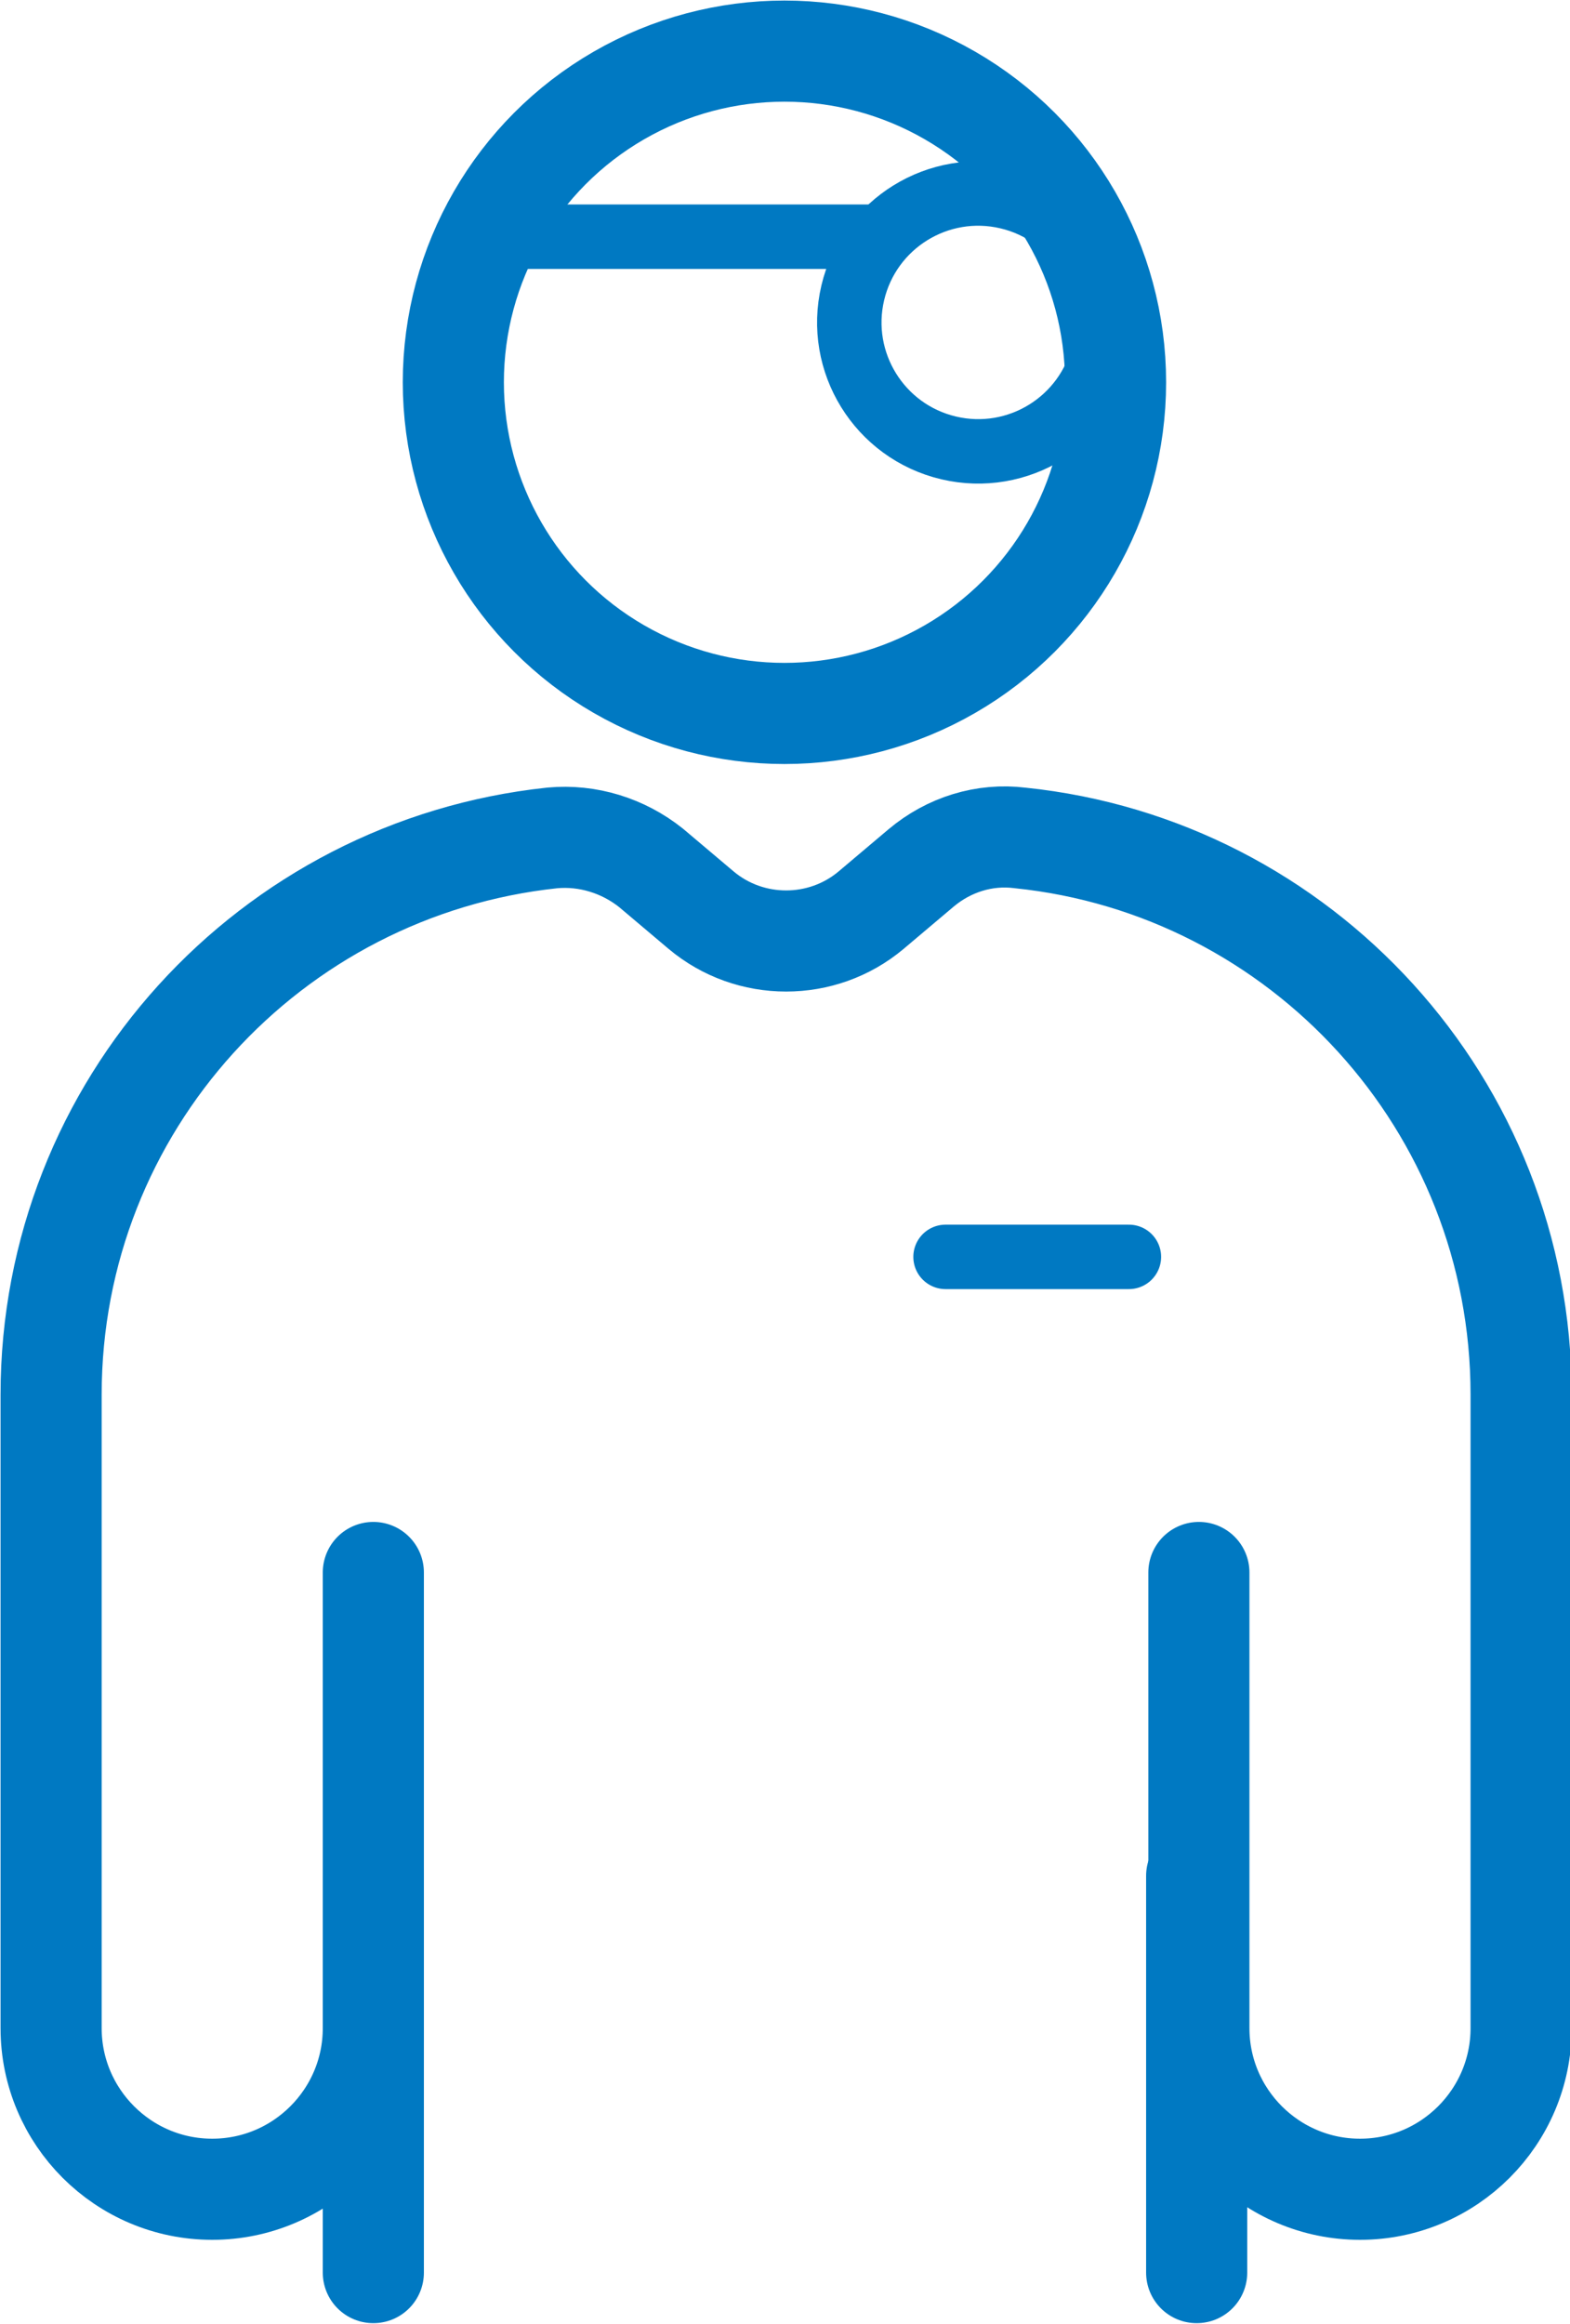 <?xml version="1.0" encoding="UTF-8"?>
<svg id="_レイヤー_2" data-name="レイヤー 2" xmlns="http://www.w3.org/2000/svg" viewBox="0 0 14.13 20.91">
  <defs>
    <style>
      .cls-1 {
        stroke-width: .91px;
      }

      .cls-1, .cls-2 {
        fill: none;
        stroke: #0079c2;
        stroke-linecap: round;
        stroke-linejoin: round;
      }

      .cls-2 {
        stroke-width: .58px;
      }
    </style>
  </defs>
  <g id="_ハンバーガー" data-name="ハンバーガー">
    <g>
      <line class="cls-1" x1="3.36" y1="20.45" x2="3.36" y2="16.88"/>
      <path class="cls-1" d="M3.36,14.15v4.1c0,.8-.65,1.45-1.45,1.45h0c-.8,0-1.45-.65-1.45-1.45v-5.7c0-2.6,1.97-4.74,4.51-5.01.32-.03.64.07.89.27l.45.38c.44.37,1.09.37,1.53,0l.45-.38c.25-.21.57-.31.89-.27,2.53.26,4.51,2.4,4.51,5.01v5.7c0,.8-.65,1.45-1.45,1.45h0c-.8,0-1.45-.65-1.45-1.45v-4.1"/>
      <line class="cls-1" x1="10.77" y1="20.45" x2="10.77" y2="16.88"/>
      <circle class="cls-1" cx="7.06" cy="3.44" r="2.98"/>
      <circle class="cls-2" cx="8.8" cy="2.9" r="1.16" transform="translate(3.96 10.8) rotate(-76.72)"/>
      <line class="cls-2" x1="10.16" y1="11.31" x2="8.51" y2="11.31"/>
      <line class="cls-2" x1="7.93" y1="2.13" x2="4.39" y2="2.13"/>
    </g>
  </g>
</svg>